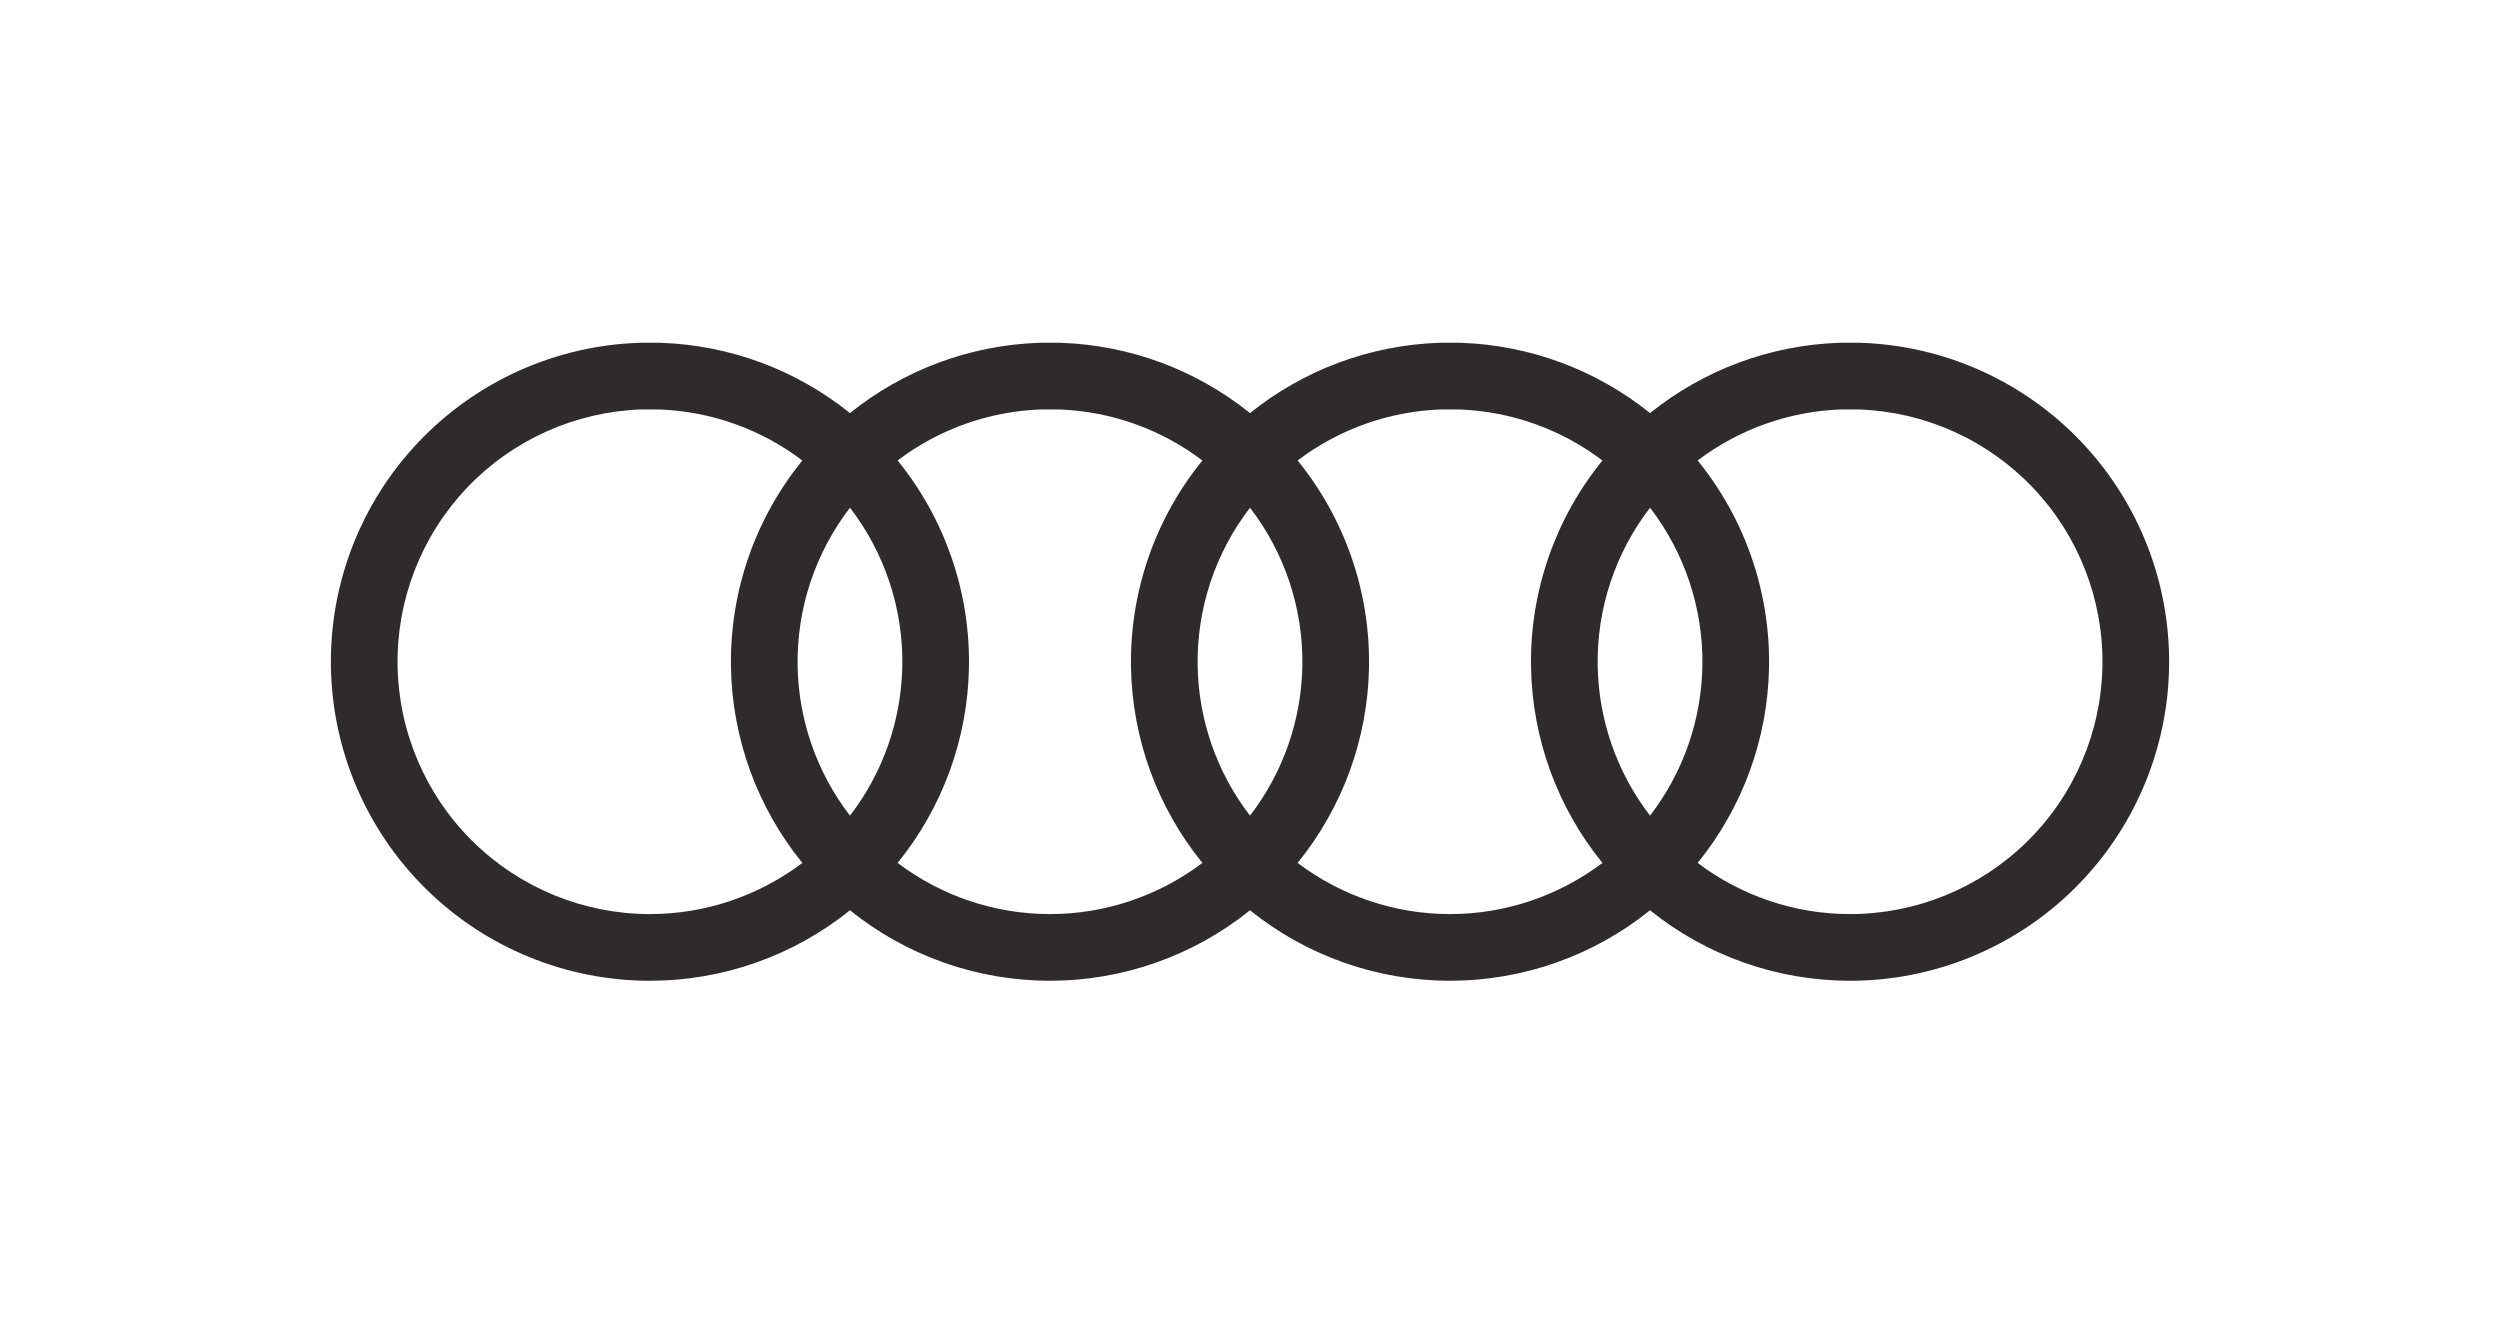 <?xml version="1.0" encoding="utf-8"?>
<svg xmlns="http://www.w3.org/2000/svg" fill="none" height="36" viewBox="0 0 68 36" width="68">
<path clip-rule="evenodd" d="M17.405 9.323H17.953L17.968 9.324C19.857 9.387 21.663 10.064 23.119 11.236C24.576 10.064 26.381 9.387 28.27 9.324L28.285 9.323H28.834L28.849 9.324C30.738 9.387 32.543 10.064 34 11.236C35.457 10.064 37.262 9.387 39.151 9.324L39.166 9.323H39.715L39.73 9.324C41.619 9.387 43.424 10.064 44.881 11.236C46.337 10.064 48.143 9.387 50.032 9.324L50.047 9.323H50.595L50.611 9.324C52.886 9.4 55.041 10.367 56.61 12.017C58.179 13.666 59.037 15.866 58.999 18.143C58.961 20.419 58.03 22.589 56.407 24.186C54.783 25.782 52.598 26.677 50.321 26.677C48.334 26.677 46.416 25.995 44.881 24.76C43.346 25.995 41.428 26.677 39.44 26.677C37.453 26.677 35.535 25.995 34 24.76C32.465 25.995 30.547 26.677 28.56 26.677C26.572 26.677 24.654 25.995 23.119 24.76C21.584 25.995 19.666 26.677 17.679 26.677C15.402 26.677 13.216 25.782 11.593 24.186C9.97 22.589 9.039 20.419 9.001 18.143C8.963 15.866 9.821 13.666 11.39 12.017C12.96 10.367 15.114 9.4 17.39 9.324L17.405 9.323ZM24.415 23.471C25.601 24.369 27.055 24.863 28.56 24.863C30.064 24.863 31.518 24.369 32.705 23.471C31.485 21.97 30.795 20.095 30.763 18.143C30.729 16.093 31.421 14.105 32.705 12.525C31.585 11.677 30.224 11.187 28.803 11.137H28.316C26.895 11.187 25.534 11.677 24.415 12.525C25.698 14.105 26.39 16.093 26.356 18.143C26.324 20.095 25.634 21.97 24.415 23.471ZM23.119 13.81C24.063 15.036 24.569 16.552 24.543 18.112C24.518 19.596 24.014 21.023 23.119 22.185C22.224 21.023 21.72 19.596 21.695 18.112C21.669 16.552 22.176 15.036 23.119 13.81ZM21.824 12.525C20.54 14.105 19.848 16.093 19.882 18.143C19.915 20.095 20.604 21.97 21.824 23.471C20.637 24.369 19.183 24.863 17.679 24.863C15.878 24.863 14.149 24.155 12.865 22.893C11.581 21.63 10.844 19.913 10.814 18.112C10.784 16.312 11.463 14.571 12.704 13.266C13.942 11.965 15.641 11.201 17.435 11.137H17.922C19.343 11.187 20.704 11.677 21.824 12.525ZM34 13.81C33.056 15.036 32.55 16.552 32.576 18.112C32.601 19.596 33.105 21.023 34 22.185C34.895 21.023 35.399 19.596 35.424 18.112C35.45 16.552 34.944 15.036 34 13.81ZM35.295 23.471C36.482 24.369 37.936 24.863 39.44 24.863C40.945 24.863 42.399 24.369 43.586 23.471C42.366 21.97 41.676 20.095 41.644 18.143C41.609 16.093 42.302 14.105 43.586 12.525C42.466 11.677 41.105 11.187 39.684 11.137H39.197C37.776 11.187 36.415 11.677 35.295 12.525C36.579 14.105 37.271 16.093 37.237 18.143C37.205 20.095 36.515 21.97 35.295 23.471ZM44.881 13.81C43.937 15.036 43.431 16.552 43.457 18.112C43.482 19.596 43.986 21.023 44.881 22.185C45.776 21.023 46.28 19.596 46.305 18.112C46.331 16.552 45.824 15.036 44.881 13.81ZM46.176 23.471C47.363 24.369 48.817 24.863 50.321 24.863C52.122 24.863 53.851 24.155 55.135 22.893C56.419 21.63 57.156 19.913 57.186 18.112C57.216 16.312 56.537 14.571 55.296 13.266C54.058 11.965 52.359 11.201 50.565 11.137H50.078C48.657 11.187 47.296 11.677 46.176 12.525C47.46 14.105 48.152 16.093 48.118 18.143C48.085 20.095 47.396 21.97 46.176 23.471Z" fill="#2F2A2C" fill-rule="evenodd"/>
</svg>